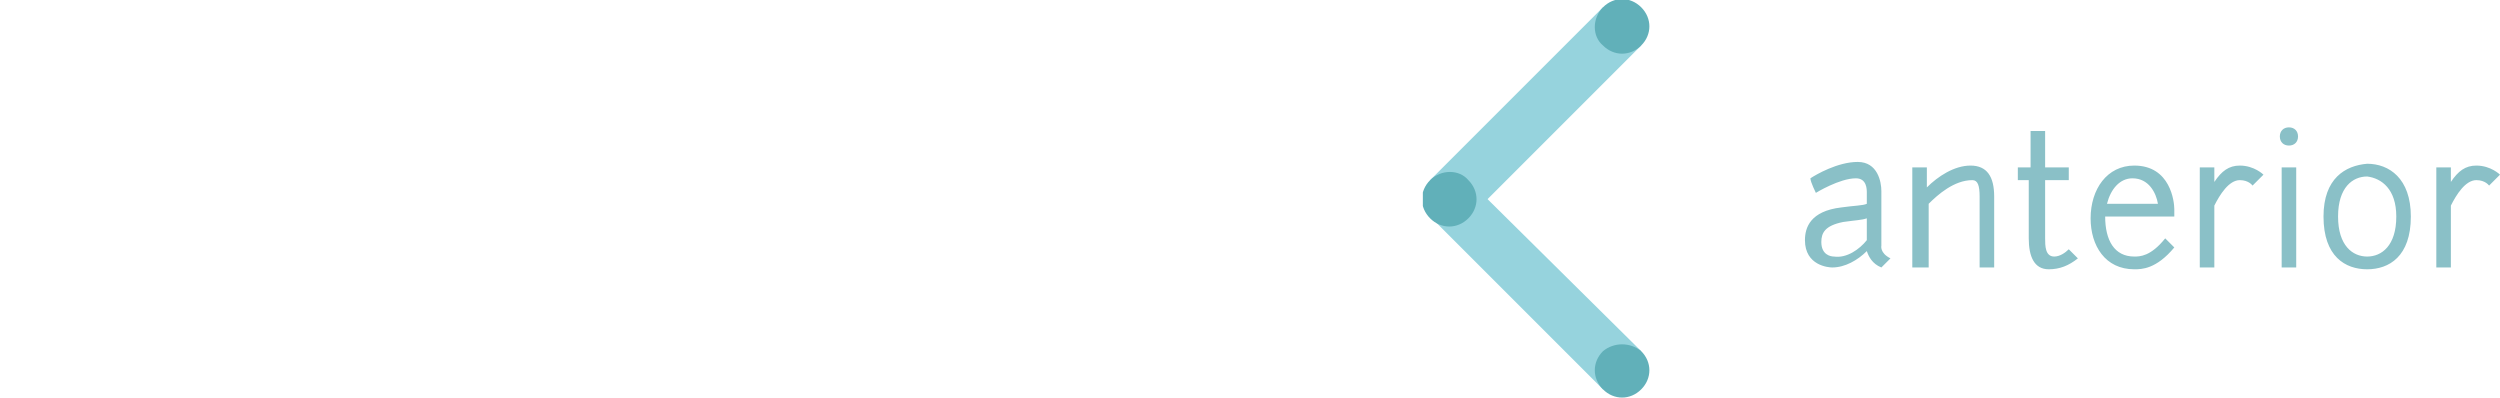 <?xml version="1.0" encoding="utf-8"?>
<!-- Generator: Adobe Illustrator 19.1.0, SVG Export Plug-In . SVG Version: 6.00 Build 0)  -->
<svg version="1.1" id="Layer_1" xmlns="http://www.w3.org/2000/svg" xmlns:xlink="http://www.w3.org/1999/xlink" x="0px" y="0px"
	 viewBox="0 0 137.4 21.9" style="enable-background:new 0 0 137.4 21.9;" xml:space="preserve">
<style type="text/css">
	.st0{clip-path:url(#SVGID_2_);fill:#8AC0C7;}
	.st1{fill:#96D3DD;}
	.st2{clip-path:url(#SVGID_4_);fill:#61B0B9;}
	.st3{clip-path:url(#SVGID_6_);fill:#61B0B9;}
</style>
<g>
	<defs>
		<rect id="SVGID_1_" x="78.2" y="0" width="59.2" height="21.9"/>
	</defs>
	<clipPath id="SVGID_2_">
		<use xlink:href="#SVGID_1_"  style="overflow:visible;"/>
	</clipPath>
	<path class="st0" d="M133.9,9.2v5.5h0.8v-3.4c0.3-0.6,0.8-1.4,1.4-1.4c0.5,0,0.7,0.3,0.7,0.3l0.6-0.6c0,0-0.5-0.5-1.3-0.5
		c-0.6,0-1,0.3-1.4,0.9V9.2H133.9z M131.7,11.9c0,1.6-0.8,2.2-1.6,2.2c-0.8,0-1.6-0.6-1.6-2.2c0-1.6,0.8-2.2,1.6-2.2
		C130.9,9.8,131.7,10.4,131.7,11.9 M127.7,11.9c0,2.2,1.2,2.9,2.4,2.9c1.2,0,2.4-0.7,2.4-2.9c0-2.1-1.2-2.9-2.4-2.9
		C128.9,9.1,127.7,9.8,127.7,11.9 M125.3,7.5c0,0.3,0.2,0.5,0.5,0.5c0.3,0,0.5-0.2,0.5-0.5c0-0.3-0.2-0.5-0.5-0.5
		C125.5,7,125.3,7.2,125.3,7.5 M125.4,14.7h0.8V9.2h-0.8V14.7z M120.9,9.2v5.5h0.8v-3.4c0.3-0.6,0.8-1.4,1.4-1.4
		c0.5,0,0.7,0.3,0.7,0.3l0.6-0.6c0,0-0.5-0.5-1.3-0.5c-0.6,0-1,0.3-1.4,0.9V9.2H120.9z M117.2,9.8c0.9,0,1.3,0.8,1.4,1.4h-2.8
		C116,10.4,116.5,9.8,117.2,9.8 M114.9,12c0,1.5,0.8,2.8,2.4,2.8c0.4,0,1.2,0,2.2-1.2l-0.5-0.5c-0.8,1-1.4,1-1.7,1
		c-1.1,0-1.6-0.9-1.6-2.2h3.8v-0.4c0-0.4-0.2-2.4-2.2-2.4C115.8,9.1,114.9,10.4,114.9,12 M110.8,9.9h0.7v3.2c0,1,0.3,1.7,1.1,1.7
		c0.6,0,1.1-0.2,1.6-0.6l-0.5-0.5c-0.2,0.2-0.5,0.4-0.8,0.4c-0.5,0-0.5-0.6-0.5-1V9.9h1.3V9.2h-1.3v-2h-0.8v2h-0.7V9.9z M106,14.7
		v-3.5c0.5-0.5,1.4-1.3,2.4-1.3c0.3,0,0.4,0.3,0.4,0.9v3.9h0.8v-3.9c0-1.1-0.4-1.7-1.3-1.7c-0.9,0-1.8,0.6-2.4,1.2V9.2h-0.8v5.5H106
		z M100.8,14.1c-0.2,0-0.7-0.1-0.7-0.8c0-0.5,0.2-0.9,1.2-1.1c0.7-0.1,1-0.1,1.3-0.2v1.2C102.2,13.7,101.5,14.2,100.8,14.1
		 M99.8,10.6c0,0,1.3-0.8,2.2-0.8c0.6,0,0.6,0.6,0.6,0.8v0.6c-0.2,0.1-0.7,0.1-1.4,0.2c-1.7,0.2-2,1.1-2,1.8c0,1.4,1.3,1.5,1.5,1.5
		c0.7,0,1.4-0.4,1.9-0.9c0.1,0.3,0.3,0.7,0.8,0.9l0.5-0.5c-0.6-0.3-0.5-0.7-0.5-0.7v-3c0-0.5-0.2-1.6-1.3-1.6
		c-1.1,0-2.3,0.7-2.6,0.9C99.5,10,99.8,10.6,99.8,10.6"/>
</g>
<polygon class="st1" points="78.6,9.9 80.7,12 90.2,2.5 88.1,0.4 "/>
<g>
	<defs>
		<rect id="SVGID_3_" x="78.2" y="0" width="59.2" height="21.9"/>
	</defs>
	<clipPath id="SVGID_4_">
		<use xlink:href="#SVGID_3_"  style="overflow:visible;"/>
	</clipPath>
	<path class="st2" d="M88.1,2.5c0.6,0.6,1.5,0.6,2.1,0s0.6-1.5,0-2.1c-0.6-0.6-1.5-0.6-2.1,0C87.5,1,87.5,2,88.1,2.5"/>
</g>
<polygon class="st1" points="78.7,12 88.1,21.4 90.2,19.3 80.7,9.9 "/>
<g>
	<defs>
		<rect id="SVGID_5_" x="78.2" y="0" width="59.2" height="21.9"/>
	</defs>
	<clipPath id="SVGID_6_">
		<use xlink:href="#SVGID_5_"  style="overflow:visible;"/>
	</clipPath>
	<path class="st3" d="M88.1,19.3c-0.6,0.6-0.6,1.5,0,2.1c0.6,0.6,1.5,0.6,2.1,0c0.6-0.6,0.6-1.5,0-2.1
		C89.6,18.8,88.7,18.8,88.1,19.3"/>
	<path class="st3" d="M78.6,9.9c-0.6,0.6-0.6,1.5,0,2.1s1.5,0.6,2.1,0c0.6-0.6,0.6-1.5,0-2.1C80.2,9.3,79.2,9.3,78.6,9.9"/>
</g>
</svg>
